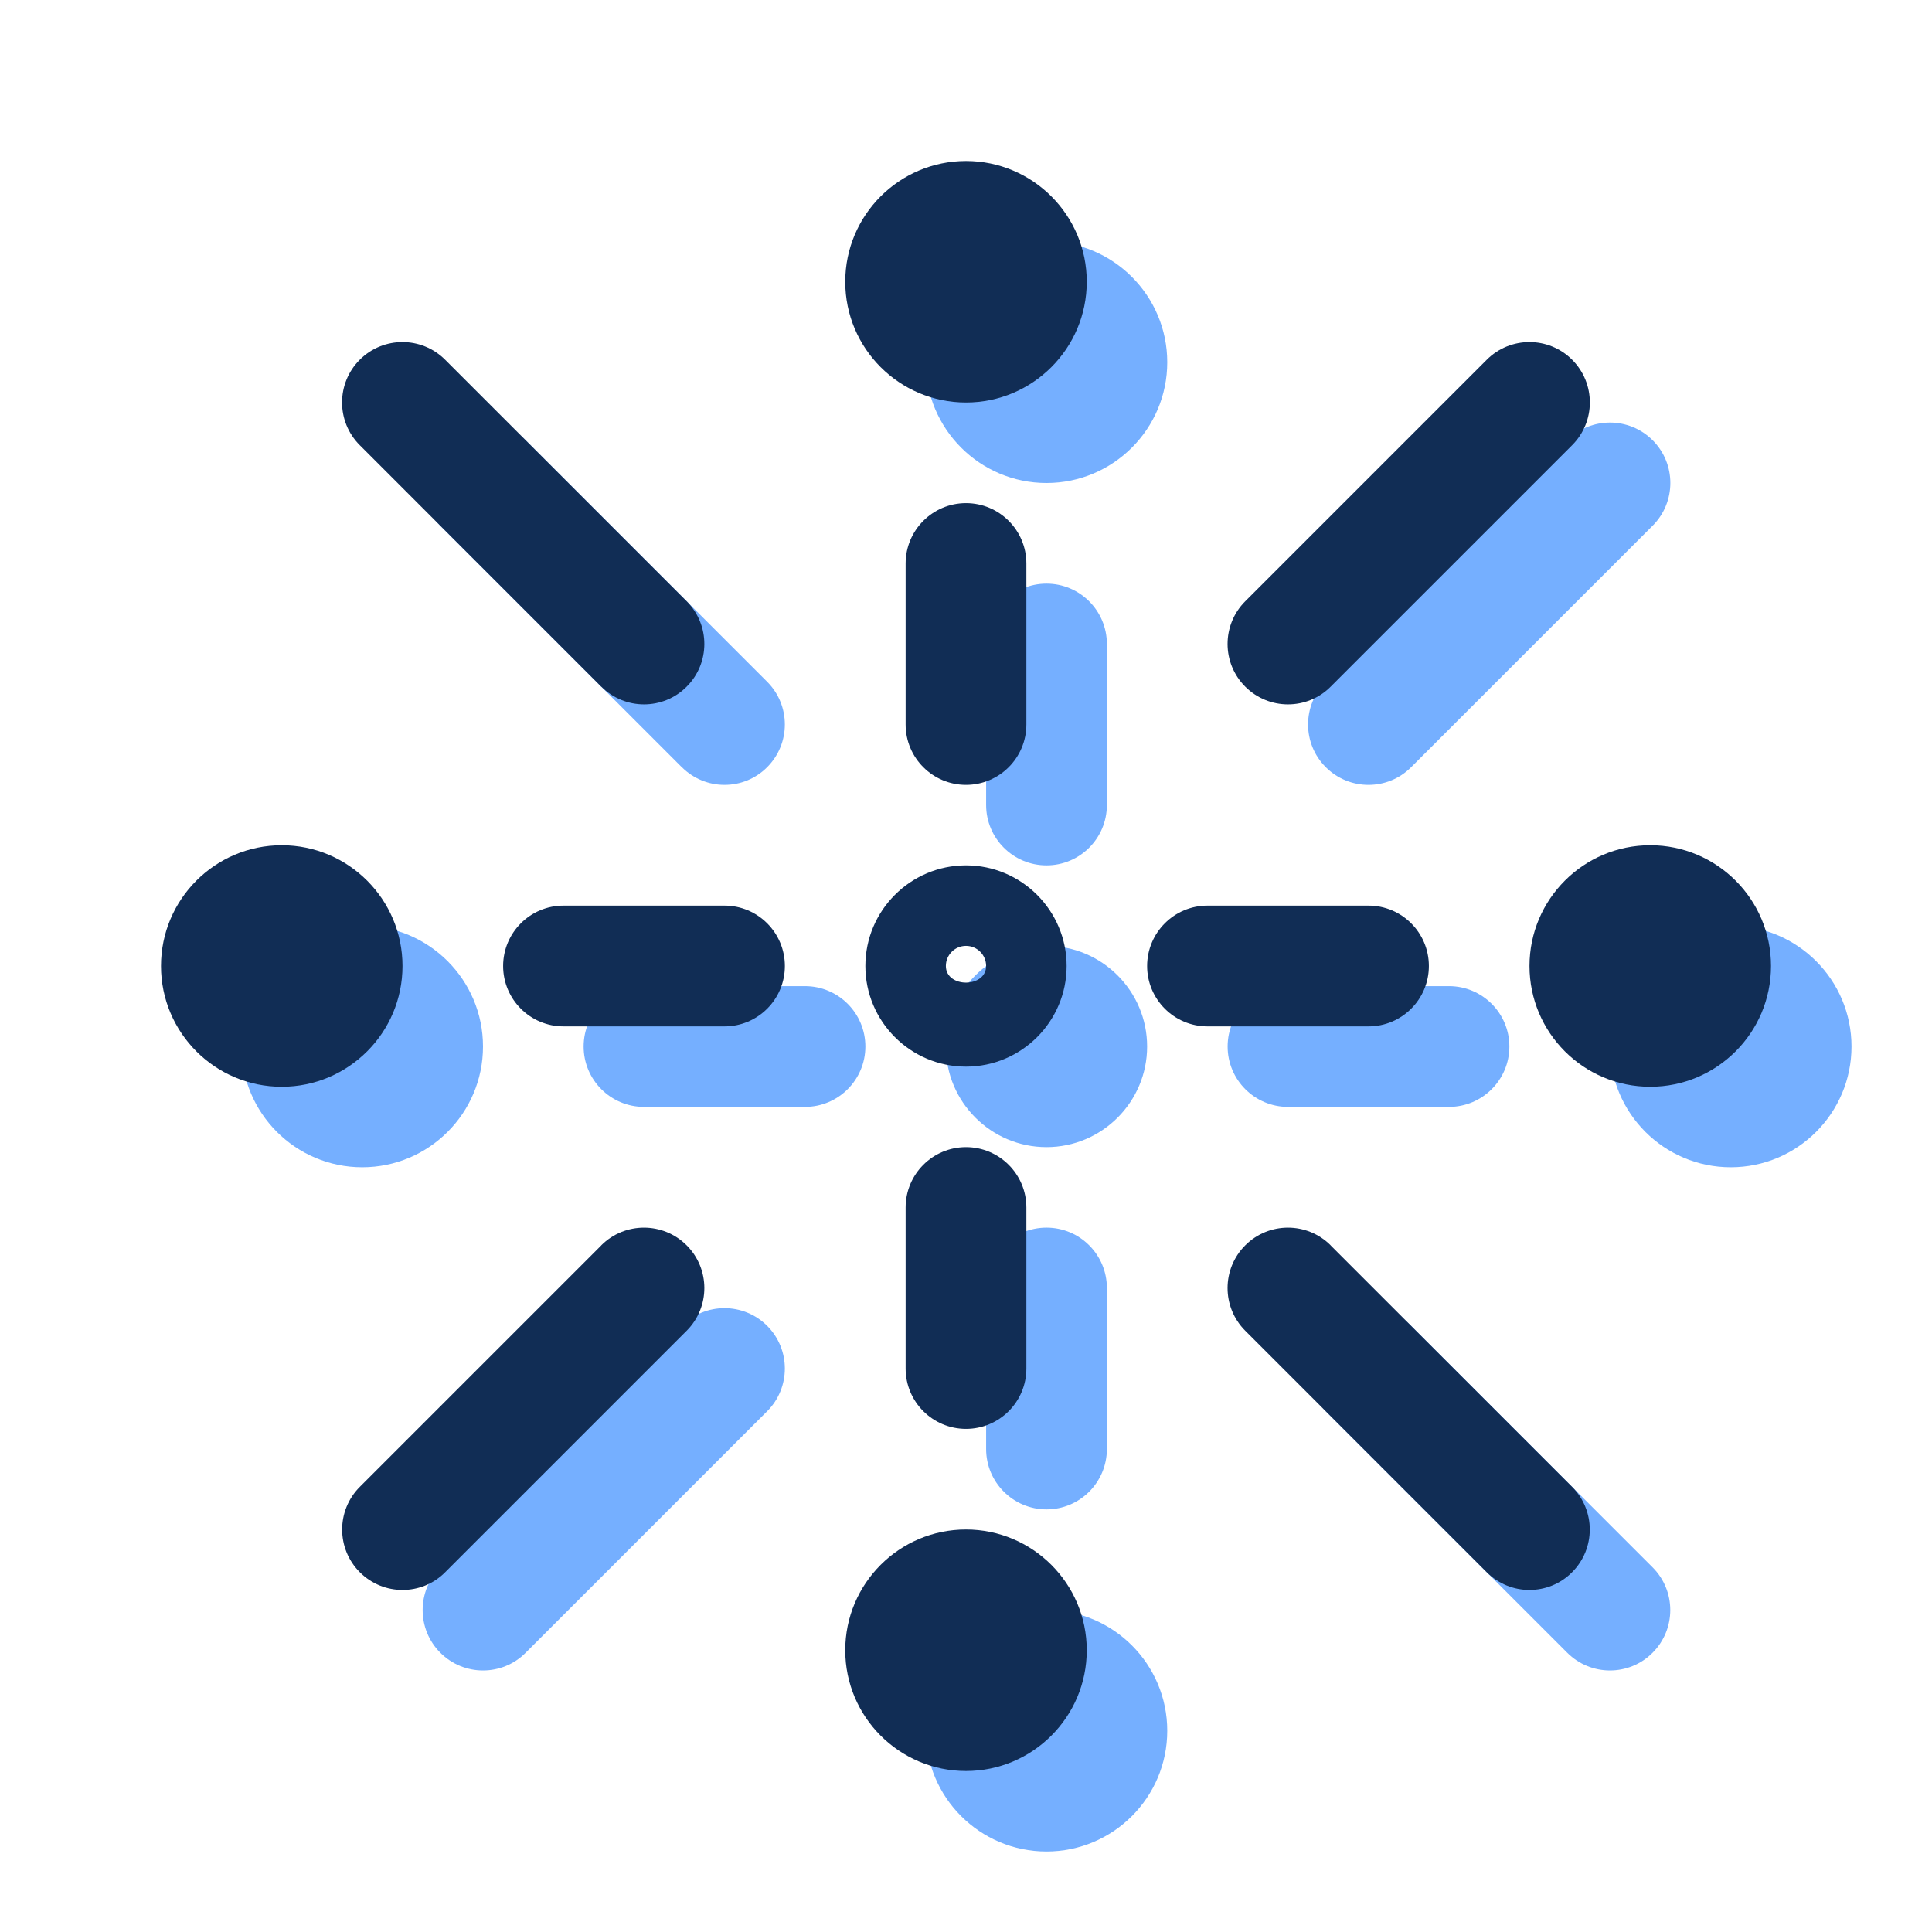 <svg id="Icon" viewBox="0 0 24 24" xmlns="http://www.w3.org/2000/svg"><path d="m10.75 13c0 .414-.336.75-.75.75h-2c-.414 0-.75-.336-.75-.75s.336-.75.75-.75h2c.414 0 .75.336.75.75zm2.25 7c-.828 0-1.5.672-1.5 1.5s.672 1.5 1.5 1.5 1.5-.672 1.5-1.5-.672-1.5-1.5-1.5zm-4.53-3.53-3 3c-.293.293-.293.768 0 1.061.146.146.338.22.53.22s.384-.073.53-.22l3-3c.293-.293.293-.768 0-1.061s-.768-.293-1.061 0zm-2.47-3.47c0-.828-.672-1.5-1.5-1.5s-1.5.672-1.5 1.5.672 1.5 1.5 1.5 1.5-.672 1.5-1.5zm11-3.25c.192 0 .384-.073.53-.22l3-3c.293-.293.293-.768 0-1.061s-.768-.293-1.061 0l-3 3c-.293.293-.293.768 0 1.061.146.146.338.22.53.22zm-8.53-.22c.146.146.338.22.53.22s.384-.073.53-.22c.293-.293.293-.768 0-1.061l-3-3c-.293-.293-.768-.293-1.061 0s-.293.768 0 1.061l3 3zm3.28 3.47c0 .689.561 1.25 1.25 1.25s1.25-.561 1.25-1.25-.561-1.25-1.25-1.25-1.25.561-1.25 1.25zm7 0c0-.414-.336-.75-.75-.75h-2c-.414 0-.75.336-.75.75s.336.75.75.75h2c.414 0 .75-.336.75-.75zm-5-3v-2c0-.414-.336-.75-.75-.75s-.75.336-.75.75v2c0 .414.336.75.75.75s.75-.336.75-.75zm7.75 1.5c-.828 0-1.5.672-1.5 1.5s.672 1.5 1.5 1.5 1.5-.672 1.5-1.5-.672-1.5-1.5-1.5zm-3.97 4.97c-.293-.293-.768-.293-1.061 0s-.293.768 0 1.061l3 3c.146.146.338.22.53.22s.384-.073.53-.22c.293-.293.293-.768 0-1.061l-3-3zm-5.28-.47v2c0 .414.336.75.75.75s.75-.336.75-.75v-2c0-.414-.336-.75-.75-.75s-.75.336-.75.75zm.75-13c-.828 0-1.5.672-1.5 1.5s.672 1.5 1.5 1.5 1.5-.672 1.5-1.5-.672-1.5-1.5-1.5z" fill="#75afff"/><path d="m12 9.75c-.414 0-.75-.336-.75-.75v-2c0-.414.336-.75.75-.75s.75.336.75.75v2c0 .414-.336.75-.75.75zm-3 1.5h-2c-.414 0-.75.336-.75.75s.336.75.75.75h2c.414 0 .75-.336.75-.75s-.336-.75-.75-.75zm2.25 3.75v2c0 .414.336.75.75.75s.75-.336.75-.75v-2c0-.414-.336-.75-.75-.75s-.75.336-.75.75zm6.5-3c0-.414-.336-.75-.75-.75h-2c-.414 0-.75.336-.75.75s.336.75.75.75h2c.414 0 .75-.336.75-.75zm-10.28 3.47-3 3c-.293.293-.293.768 0 1.061.146.146.338.22.53.22s.384-.073.53-.22l3-3c.293-.293.293-.768 0-1.061s-.768-.293-1.061 0zm4.53-13.47c-.828 0-1.5.672-1.5 1.5s.672 1.5 1.5 1.5 1.5-.672 1.5-1.5-.672-1.5-1.5-1.5zm-7 10c0-.828-.672-1.5-1.5-1.5s-1.5.672-1.5 1.5.672 1.5 1.5 1.5 1.5-.672 1.5-1.5zm11-3.25c.192 0 .384-.073.53-.22l3-3c.293-.293.293-.768 0-1.061s-.768-.293-1.061 0l-3 3c-.293.293-.293.768 0 1.061.146.146.338.22.53.22zm-8.53-.22c.146.146.338.22.53.22s.384-.073.53-.22c.293-.293.293-.768 0-1.061l-3-3c-.293-.293-.768-.293-1.061 0s-.293.768 0 1.061l3 3zm4.53 2.22c.689 0 1.25.561 1.25 1.25s-.561 1.25-1.25 1.25-1.25-.561-1.25-1.25.561-1.25 1.25-1.25zm-.25 1.25c0 .275.5.275.5 0 0-.138-.112-.25-.25-.25s-.25.112-.25.25zm4.78 3.47c-.293-.293-.768-.293-1.061 0s-.293.768 0 1.061l3 3c.146.146.338.22.53.22s.384-.073.53-.22c.293-.293.293-.768 0-1.061l-3-3zm-4.53 3.53c-.828 0-1.5.672-1.5 1.5s.672 1.5 1.5 1.5 1.5-.672 1.5-1.5-.672-1.5-1.5-1.5zm8.5-8.5c-.828 0-1.5.672-1.5 1.5s.672 1.5 1.5 1.5 1.5-.672 1.5-1.5-.672-1.5-1.5-1.5z" fill="#112d55"/></svg>